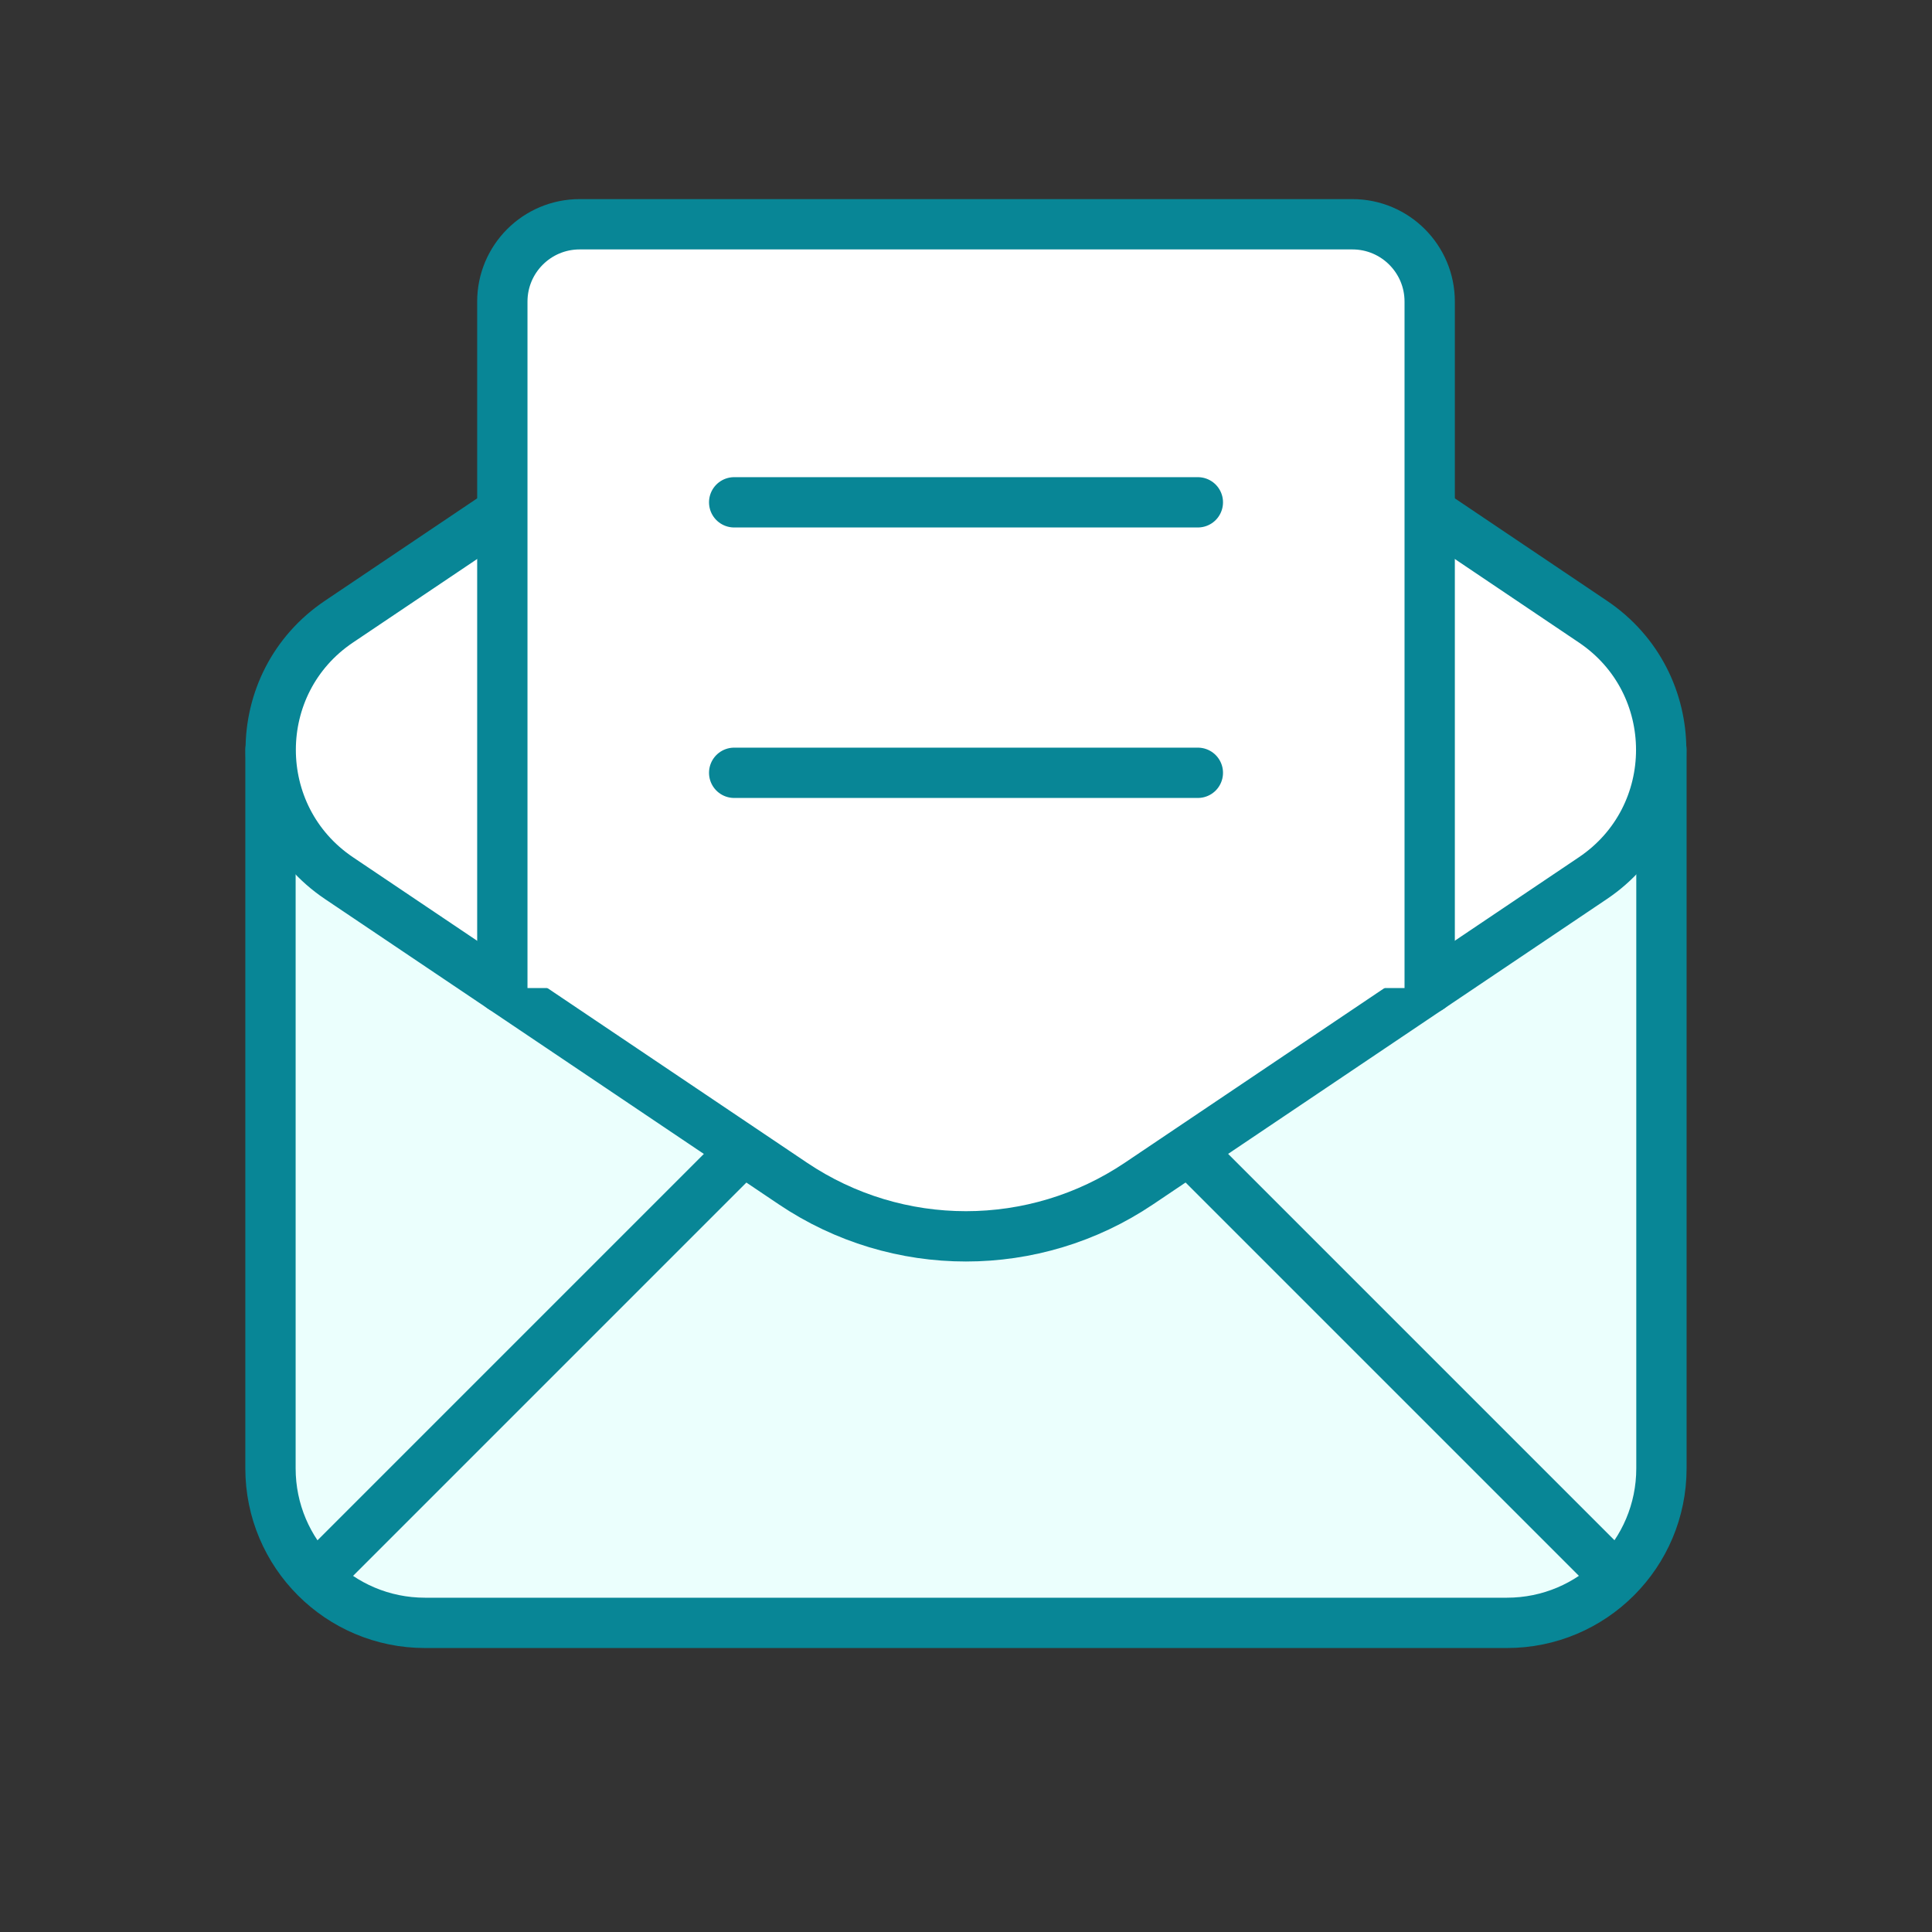 <?xml version="1.0" encoding="UTF-8"?>
<svg xmlns="http://www.w3.org/2000/svg" width="144" height="144" viewBox="0 0 144 144" fill="none">
  <rect x="0" y="0" width="144" height="144" fill="#333333" stroke="none"/>
  <path fill-rule="evenodd" clip-rule="evenodd" d="M20.16 55.889V109.439C20.16 115.804 25.315 120.959 31.68 120.959H112.314C118.679 120.959 123.834 115.804 123.834 109.439V55.889" fill="#EBFFFD"></path>
  <path d="M20.16 55.889V109.439C20.16 115.804 25.315 120.959 31.68 120.959H112.314C118.679 120.959 123.834 115.804 123.834 109.439V55.889" stroke="#088696" stroke-width="3.75" stroke-linecap="round" stroke-linejoin="round"></path>
  <path d="M55.411 85.709L23.559 117.562" stroke="#088696" stroke-width="3.75" stroke-linecap="round" stroke-linejoin="round"></path>
  <path d="M120.443 117.562L88.59 85.709" stroke="#088696" stroke-width="3.75" stroke-linecap="round" stroke-linejoin="round"></path>
  <path fill-rule="evenodd" clip-rule="evenodd" d="M37.441 38.143L25.265 46.333C18.48 50.895 18.48 60.883 25.265 65.451L59.099 88.214C66.898 93.462 77.093 93.462 84.892 88.214L118.726 65.451C125.512 60.883 125.512 50.901 118.726 46.333L106.561 38.143" fill="white"></path>
  <path d="M37.441 38.143L25.265 46.333C18.48 50.895 18.48 60.883 25.265 65.451L59.099 88.214C66.898 93.462 77.093 93.462 84.892 88.214L118.726 65.451C125.512 60.883 125.512 50.901 118.726 46.333L106.561 38.143" stroke="#088696" stroke-width="3.75" stroke-linecap="round" stroke-linejoin="round"></path>
  <path fill-rule="evenodd" clip-rule="evenodd" d="M106.561 73.642V22.476C106.561 19.296 103.981 16.716 100.801 16.716H43.201C40.022 16.716 37.441 19.296 37.441 22.476V73.642" fill="white"></path>
  <path d="M106.561 73.642V22.476C106.561 19.296 103.981 16.716 100.801 16.716H43.201C40.022 16.716 37.441 19.296 37.441 22.476V73.642" stroke="#088696" stroke-width="3.75" stroke-linecap="round" stroke-linejoin="round"></path>
  <path d="M54.721 37.44H89.281" stroke="#088696" stroke-width="3.75" stroke-linecap="round" stroke-linejoin="round"></path>
  <path d="M54.721 57.6H89.281" stroke="#088696" stroke-width="3.75" stroke-linecap="round" stroke-linejoin="round"></path>
</svg>
